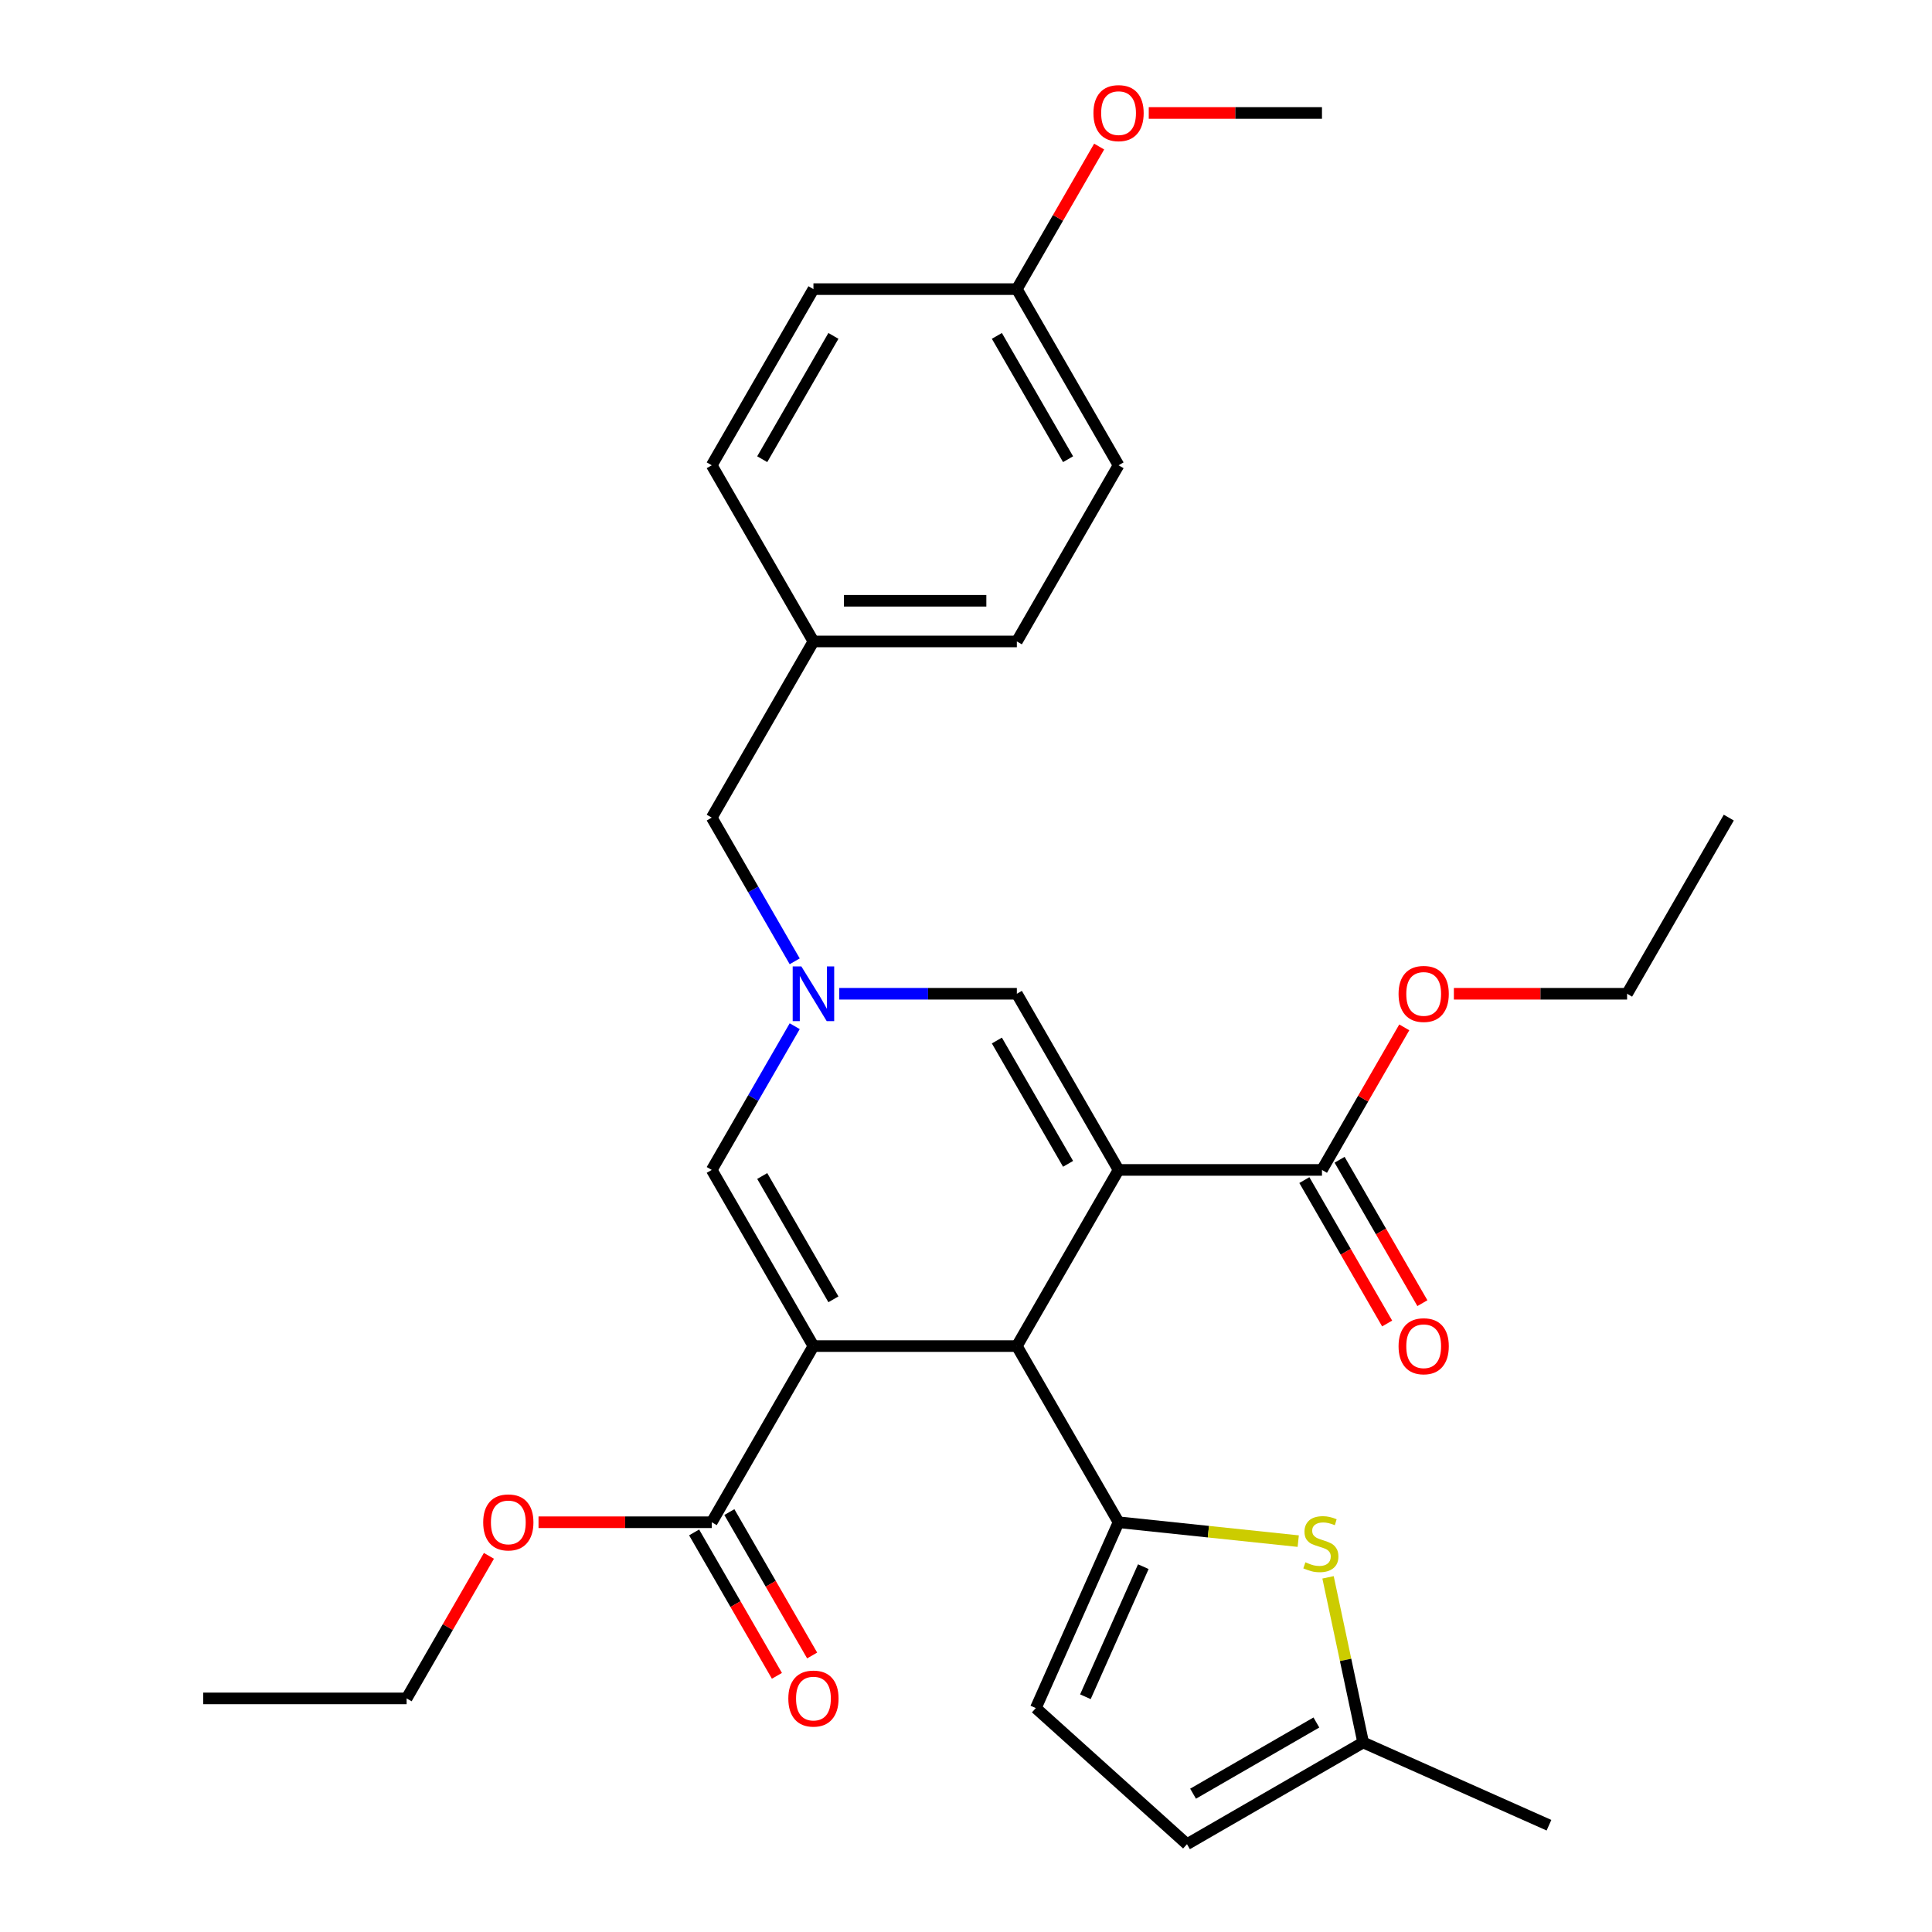 <?xml version='1.0' encoding='iso-8859-1'?>
<svg version='1.1' baseProfile='full'
              xmlns='http://www.w3.org/2000/svg'
                      xmlns:rdkit='http://www.rdkit.org/xml'
                      xmlns:xlink='http://www.w3.org/1999/xlink'
                  xml:space='preserve'
width='1000px' height='1000px' viewBox='0 0 1000 1000'>
<!-- END OF HEADER -->
<rect style='opacity:1.0;fill:#FFFFFF;stroke:none' width='1000' height='1000' x='0' y='0'> </rect>
<path class='bond-1' d='M 578.964,605.552 L 526.321,696.732' style='fill:none;fill-rule:evenodd;stroke:#000000;stroke-width:6px;stroke-linecap:butt;stroke-linejoin:miter;stroke-opacity:1' />
<path class='bond-4' d='M 578.964,605.552 L 526.321,514.371' style='fill:none;fill-rule:evenodd;stroke:#000000;stroke-width:6px;stroke-linecap:butt;stroke-linejoin:miter;stroke-opacity:1' />
<path class='bond-4' d='M 552.832,602.403 L 515.982,538.577' style='fill:none;fill-rule:evenodd;stroke:#000000;stroke-width:6px;stroke-linecap:butt;stroke-linejoin:miter;stroke-opacity:1' />
<path class='bond-7' d='M 578.964,605.552 L 684.25,605.552' style='fill:none;fill-rule:evenodd;stroke:#000000;stroke-width:6px;stroke-linecap:butt;stroke-linejoin:miter;stroke-opacity:1' />
<path class='bond-0' d='M 421.036,696.732 L 526.321,696.732' style='fill:none;fill-rule:evenodd;stroke:#000000;stroke-width:6px;stroke-linecap:butt;stroke-linejoin:miter;stroke-opacity:1' />
<path class='bond-8' d='M 421.036,696.732 L 368.393,787.912' style='fill:none;fill-rule:evenodd;stroke:#000000;stroke-width:6px;stroke-linecap:butt;stroke-linejoin:miter;stroke-opacity:1' />
<path class='bond-30' d='M 421.036,696.732 L 368.393,605.552' style='fill:none;fill-rule:evenodd;stroke:#000000;stroke-width:6px;stroke-linecap:butt;stroke-linejoin:miter;stroke-opacity:1' />
<path class='bond-30' d='M 431.375,672.526 L 394.525,608.7' style='fill:none;fill-rule:evenodd;stroke:#000000;stroke-width:6px;stroke-linecap:butt;stroke-linejoin:miter;stroke-opacity:1' />
<path class='bond-2' d='M 526.321,696.732 L 578.964,787.912' style='fill:none;fill-rule:evenodd;stroke:#000000;stroke-width:6px;stroke-linecap:butt;stroke-linejoin:miter;stroke-opacity:1' />
<path class='bond-6' d='M 578.964,787.912 L 625.463,792.799' style='fill:none;fill-rule:evenodd;stroke:#000000;stroke-width:6px;stroke-linecap:butt;stroke-linejoin:miter;stroke-opacity:1' />
<path class='bond-6' d='M 625.463,792.799 L 671.961,797.686' style='fill:none;fill-rule:evenodd;stroke:#CCCC00;stroke-width:6px;stroke-linecap:butt;stroke-linejoin:miter;stroke-opacity:1' />
<path class='bond-9' d='M 578.964,787.912 L 536.141,884.095' style='fill:none;fill-rule:evenodd;stroke:#000000;stroke-width:6px;stroke-linecap:butt;stroke-linejoin:miter;stroke-opacity:1' />
<path class='bond-9' d='M 591.778,810.904 L 561.801,878.233' style='fill:none;fill-rule:evenodd;stroke:#000000;stroke-width:6px;stroke-linecap:butt;stroke-linejoin:miter;stroke-opacity:1' />
<path class='bond-3' d='M 434.408,514.371 L 480.365,514.371' style='fill:none;fill-rule:evenodd;stroke:#0000FF;stroke-width:6px;stroke-linecap:butt;stroke-linejoin:miter;stroke-opacity:1' />
<path class='bond-3' d='M 480.365,514.371 L 526.321,514.371' style='fill:none;fill-rule:evenodd;stroke:#000000;stroke-width:6px;stroke-linecap:butt;stroke-linejoin:miter;stroke-opacity:1' />
<path class='bond-5' d='M 411.341,531.163 L 389.867,568.357' style='fill:none;fill-rule:evenodd;stroke:#0000FF;stroke-width:6px;stroke-linecap:butt;stroke-linejoin:miter;stroke-opacity:1' />
<path class='bond-5' d='M 389.867,568.357 L 368.393,605.552' style='fill:none;fill-rule:evenodd;stroke:#000000;stroke-width:6px;stroke-linecap:butt;stroke-linejoin:miter;stroke-opacity:1' />
<path class='bond-14' d='M 411.341,497.579 L 389.867,460.385' style='fill:none;fill-rule:evenodd;stroke:#0000FF;stroke-width:6px;stroke-linecap:butt;stroke-linejoin:miter;stroke-opacity:1' />
<path class='bond-14' d='M 389.867,460.385 L 368.393,423.191' style='fill:none;fill-rule:evenodd;stroke:#000000;stroke-width:6px;stroke-linecap:butt;stroke-linejoin:miter;stroke-opacity:1' />
<path class='bond-10' d='M 687.396,816.43 L 696.48,859.166' style='fill:none;fill-rule:evenodd;stroke:#CCCC00;stroke-width:6px;stroke-linecap:butt;stroke-linejoin:miter;stroke-opacity:1' />
<path class='bond-10' d='M 696.48,859.166 L 705.564,901.903' style='fill:none;fill-rule:evenodd;stroke:#000000;stroke-width:6px;stroke-linecap:butt;stroke-linejoin:miter;stroke-opacity:1' />
<path class='bond-13' d='M 675.132,610.816 L 696.56,647.93' style='fill:none;fill-rule:evenodd;stroke:#000000;stroke-width:6px;stroke-linecap:butt;stroke-linejoin:miter;stroke-opacity:1' />
<path class='bond-13' d='M 696.56,647.93 L 717.988,685.044' style='fill:none;fill-rule:evenodd;stroke:#FF0000;stroke-width:6px;stroke-linecap:butt;stroke-linejoin:miter;stroke-opacity:1' />
<path class='bond-13' d='M 693.368,600.287 L 714.796,637.401' style='fill:none;fill-rule:evenodd;stroke:#000000;stroke-width:6px;stroke-linecap:butt;stroke-linejoin:miter;stroke-opacity:1' />
<path class='bond-13' d='M 714.796,637.401 L 736.224,674.515' style='fill:none;fill-rule:evenodd;stroke:#FF0000;stroke-width:6px;stroke-linecap:butt;stroke-linejoin:miter;stroke-opacity:1' />
<path class='bond-15' d='M 684.25,605.552 L 705.551,568.657' style='fill:none;fill-rule:evenodd;stroke:#000000;stroke-width:6px;stroke-linecap:butt;stroke-linejoin:miter;stroke-opacity:1' />
<path class='bond-15' d='M 705.551,568.657 L 726.852,531.763' style='fill:none;fill-rule:evenodd;stroke:#FF0000;stroke-width:6px;stroke-linecap:butt;stroke-linejoin:miter;stroke-opacity:1' />
<path class='bond-12' d='M 359.275,793.176 L 380.702,830.29' style='fill:none;fill-rule:evenodd;stroke:#000000;stroke-width:6px;stroke-linecap:butt;stroke-linejoin:miter;stroke-opacity:1' />
<path class='bond-12' d='M 380.702,830.29 L 402.13,867.404' style='fill:none;fill-rule:evenodd;stroke:#FF0000;stroke-width:6px;stroke-linecap:butt;stroke-linejoin:miter;stroke-opacity:1' />
<path class='bond-12' d='M 377.511,782.648 L 398.938,819.762' style='fill:none;fill-rule:evenodd;stroke:#000000;stroke-width:6px;stroke-linecap:butt;stroke-linejoin:miter;stroke-opacity:1' />
<path class='bond-12' d='M 398.938,819.762 L 420.366,856.876' style='fill:none;fill-rule:evenodd;stroke:#FF0000;stroke-width:6px;stroke-linecap:butt;stroke-linejoin:miter;stroke-opacity:1' />
<path class='bond-16' d='M 368.393,787.912 L 323.566,787.912' style='fill:none;fill-rule:evenodd;stroke:#000000;stroke-width:6px;stroke-linecap:butt;stroke-linejoin:miter;stroke-opacity:1' />
<path class='bond-16' d='M 323.566,787.912 L 278.739,787.912' style='fill:none;fill-rule:evenodd;stroke:#FF0000;stroke-width:6px;stroke-linecap:butt;stroke-linejoin:miter;stroke-opacity:1' />
<path class='bond-11' d='M 536.141,884.095 L 614.383,954.545' style='fill:none;fill-rule:evenodd;stroke:#000000;stroke-width:6px;stroke-linecap:butt;stroke-linejoin:miter;stroke-opacity:1' />
<path class='bond-24' d='M 705.564,901.903 L 801.747,944.726' style='fill:none;fill-rule:evenodd;stroke:#000000;stroke-width:6px;stroke-linecap:butt;stroke-linejoin:miter;stroke-opacity:1' />
<path class='bond-31' d='M 705.564,901.903 L 614.383,954.545' style='fill:none;fill-rule:evenodd;stroke:#000000;stroke-width:6px;stroke-linecap:butt;stroke-linejoin:miter;stroke-opacity:1' />
<path class='bond-31' d='M 681.358,891.563 L 617.532,928.413' style='fill:none;fill-rule:evenodd;stroke:#000000;stroke-width:6px;stroke-linecap:butt;stroke-linejoin:miter;stroke-opacity:1' />
<path class='bond-17' d='M 368.393,423.191 L 421.036,332.011' style='fill:none;fill-rule:evenodd;stroke:#000000;stroke-width:6px;stroke-linecap:butt;stroke-linejoin:miter;stroke-opacity:1' />
<path class='bond-25' d='M 752.525,514.371 L 797.352,514.371' style='fill:none;fill-rule:evenodd;stroke:#FF0000;stroke-width:6px;stroke-linecap:butt;stroke-linejoin:miter;stroke-opacity:1' />
<path class='bond-25' d='M 797.352,514.371 L 842.179,514.371' style='fill:none;fill-rule:evenodd;stroke:#000000;stroke-width:6px;stroke-linecap:butt;stroke-linejoin:miter;stroke-opacity:1' />
<path class='bond-26' d='M 253.065,805.304 L 231.765,842.198' style='fill:none;fill-rule:evenodd;stroke:#FF0000;stroke-width:6px;stroke-linecap:butt;stroke-linejoin:miter;stroke-opacity:1' />
<path class='bond-26' d='M 231.765,842.198 L 210.464,879.092' style='fill:none;fill-rule:evenodd;stroke:#000000;stroke-width:6px;stroke-linecap:butt;stroke-linejoin:miter;stroke-opacity:1' />
<path class='bond-19' d='M 421.036,332.011 L 368.393,240.831' style='fill:none;fill-rule:evenodd;stroke:#000000;stroke-width:6px;stroke-linecap:butt;stroke-linejoin:miter;stroke-opacity:1' />
<path class='bond-20' d='M 421.036,332.011 L 526.321,332.011' style='fill:none;fill-rule:evenodd;stroke:#000000;stroke-width:6px;stroke-linecap:butt;stroke-linejoin:miter;stroke-opacity:1' />
<path class='bond-20' d='M 436.828,310.954 L 510.529,310.954' style='fill:none;fill-rule:evenodd;stroke:#000000;stroke-width:6px;stroke-linecap:butt;stroke-linejoin:miter;stroke-opacity:1' />
<path class='bond-18' d='M 526.321,149.65 L 578.964,240.831' style='fill:none;fill-rule:evenodd;stroke:#000000;stroke-width:6px;stroke-linecap:butt;stroke-linejoin:miter;stroke-opacity:1' />
<path class='bond-18' d='M 515.982,173.856 L 552.832,237.682' style='fill:none;fill-rule:evenodd;stroke:#000000;stroke-width:6px;stroke-linecap:butt;stroke-linejoin:miter;stroke-opacity:1' />
<path class='bond-23' d='M 526.321,149.65 L 547.622,112.756' style='fill:none;fill-rule:evenodd;stroke:#000000;stroke-width:6px;stroke-linecap:butt;stroke-linejoin:miter;stroke-opacity:1' />
<path class='bond-23' d='M 547.622,112.756 L 568.923,75.862' style='fill:none;fill-rule:evenodd;stroke:#FF0000;stroke-width:6px;stroke-linecap:butt;stroke-linejoin:miter;stroke-opacity:1' />
<path class='bond-32' d='M 526.321,149.65 L 421.036,149.65' style='fill:none;fill-rule:evenodd;stroke:#000000;stroke-width:6px;stroke-linecap:butt;stroke-linejoin:miter;stroke-opacity:1' />
<path class='bond-22' d='M 368.393,240.831 L 421.036,149.65' style='fill:none;fill-rule:evenodd;stroke:#000000;stroke-width:6px;stroke-linecap:butt;stroke-linejoin:miter;stroke-opacity:1' />
<path class='bond-22' d='M 394.525,237.682 L 431.375,173.856' style='fill:none;fill-rule:evenodd;stroke:#000000;stroke-width:6px;stroke-linecap:butt;stroke-linejoin:miter;stroke-opacity:1' />
<path class='bond-21' d='M 526.321,332.011 L 578.964,240.831' style='fill:none;fill-rule:evenodd;stroke:#000000;stroke-width:6px;stroke-linecap:butt;stroke-linejoin:miter;stroke-opacity:1' />
<path class='bond-27' d='M 594.597,58.47 L 639.423,58.47' style='fill:none;fill-rule:evenodd;stroke:#FF0000;stroke-width:6px;stroke-linecap:butt;stroke-linejoin:miter;stroke-opacity:1' />
<path class='bond-27' d='M 639.423,58.47 L 684.25,58.47' style='fill:none;fill-rule:evenodd;stroke:#000000;stroke-width:6px;stroke-linecap:butt;stroke-linejoin:miter;stroke-opacity:1' />
<path class='bond-29' d='M 842.179,514.371 L 894.822,423.191' style='fill:none;fill-rule:evenodd;stroke:#000000;stroke-width:6px;stroke-linecap:butt;stroke-linejoin:miter;stroke-opacity:1' />
<path class='bond-28' d='M 210.464,879.092 L 105.178,879.092' style='fill:none;fill-rule:evenodd;stroke:#000000;stroke-width:6px;stroke-linecap:butt;stroke-linejoin:miter;stroke-opacity:1' />
<path  class='atom-4' d='M 414.776 500.211
L 424.056 515.211
Q 424.976 516.691, 426.456 519.371
Q 427.936 522.051, 428.016 522.211
L 428.016 500.211
L 431.776 500.211
L 431.776 528.531
L 427.896 528.531
L 417.936 512.131
Q 416.776 510.211, 415.536 508.011
Q 414.336 505.811, 413.976 505.131
L 413.976 528.531
L 410.296 528.531
L 410.296 500.211
L 414.776 500.211
' fill='#0000FF'/>
<path  class='atom-7' d='M 675.674 808.637
Q 675.994 808.757, 677.314 809.317
Q 678.634 809.877, 680.074 810.237
Q 681.554 810.557, 682.994 810.557
Q 685.674 810.557, 687.234 809.277
Q 688.794 807.957, 688.794 805.677
Q 688.794 804.117, 687.994 803.157
Q 687.234 802.197, 686.034 801.677
Q 684.834 801.157, 682.834 800.557
Q 680.314 799.797, 678.794 799.077
Q 677.314 798.357, 676.234 796.837
Q 675.194 795.317, 675.194 792.757
Q 675.194 789.197, 677.594 786.997
Q 680.034 784.797, 684.834 784.797
Q 688.114 784.797, 691.834 786.357
L 690.914 789.437
Q 687.514 788.037, 684.954 788.037
Q 682.194 788.037, 680.674 789.197
Q 679.154 790.317, 679.194 792.277
Q 679.194 793.797, 679.954 794.717
Q 680.754 795.637, 681.874 796.157
Q 683.034 796.677, 684.954 797.277
Q 687.514 798.077, 689.034 798.877
Q 690.554 799.677, 691.634 801.317
Q 692.754 802.917, 692.754 805.677
Q 692.754 809.597, 690.114 811.717
Q 687.514 813.797, 683.154 813.797
Q 680.634 813.797, 678.714 813.237
Q 676.834 812.717, 674.594 811.797
L 675.674 808.637
' fill='#CCCC00'/>
<path  class='atom-13' d='M 408.036 879.172
Q 408.036 872.372, 411.396 868.572
Q 414.756 864.772, 421.036 864.772
Q 427.316 864.772, 430.676 868.572
Q 434.036 872.372, 434.036 879.172
Q 434.036 886.052, 430.636 889.972
Q 427.236 893.852, 421.036 893.852
Q 414.796 893.852, 411.396 889.972
Q 408.036 886.092, 408.036 879.172
M 421.036 890.652
Q 425.356 890.652, 427.676 887.772
Q 430.036 884.852, 430.036 879.172
Q 430.036 873.612, 427.676 870.812
Q 425.356 867.972, 421.036 867.972
Q 416.716 867.972, 414.356 870.772
Q 412.036 873.572, 412.036 879.172
Q 412.036 884.892, 414.356 887.772
Q 416.716 890.652, 421.036 890.652
' fill='#FF0000'/>
<path  class='atom-14' d='M 723.893 696.812
Q 723.893 690.012, 727.253 686.212
Q 730.613 682.412, 736.893 682.412
Q 743.173 682.412, 746.533 686.212
Q 749.893 690.012, 749.893 696.812
Q 749.893 703.692, 746.493 707.612
Q 743.093 711.492, 736.893 711.492
Q 730.653 711.492, 727.253 707.612
Q 723.893 703.732, 723.893 696.812
M 736.893 708.292
Q 741.213 708.292, 743.533 705.412
Q 745.893 702.492, 745.893 696.812
Q 745.893 691.252, 743.533 688.452
Q 741.213 685.612, 736.893 685.612
Q 732.573 685.612, 730.213 688.412
Q 727.893 691.212, 727.893 696.812
Q 727.893 702.532, 730.213 705.412
Q 732.573 708.292, 736.893 708.292
' fill='#FF0000'/>
<path  class='atom-16' d='M 723.893 514.451
Q 723.893 507.651, 727.253 503.851
Q 730.613 500.051, 736.893 500.051
Q 743.173 500.051, 746.533 503.851
Q 749.893 507.651, 749.893 514.451
Q 749.893 521.331, 746.493 525.251
Q 743.093 529.131, 736.893 529.131
Q 730.653 529.131, 727.253 525.251
Q 723.893 521.371, 723.893 514.451
M 736.893 525.931
Q 741.213 525.931, 743.533 523.051
Q 745.893 520.131, 745.893 514.451
Q 745.893 508.891, 743.533 506.091
Q 741.213 503.251, 736.893 503.251
Q 732.573 503.251, 730.213 506.051
Q 727.893 508.851, 727.893 514.451
Q 727.893 520.171, 730.213 523.051
Q 732.573 525.931, 736.893 525.931
' fill='#FF0000'/>
<path  class='atom-17' d='M 250.107 787.992
Q 250.107 781.192, 253.467 777.392
Q 256.827 773.592, 263.107 773.592
Q 269.387 773.592, 272.747 777.392
Q 276.107 781.192, 276.107 787.992
Q 276.107 794.872, 272.707 798.792
Q 269.307 802.672, 263.107 802.672
Q 256.867 802.672, 253.467 798.792
Q 250.107 794.912, 250.107 787.992
M 263.107 799.472
Q 267.427 799.472, 269.747 796.592
Q 272.107 793.672, 272.107 787.992
Q 272.107 782.432, 269.747 779.632
Q 267.427 776.792, 263.107 776.792
Q 258.787 776.792, 256.427 779.592
Q 254.107 782.392, 254.107 787.992
Q 254.107 793.712, 256.427 796.592
Q 258.787 799.472, 263.107 799.472
' fill='#FF0000'/>
<path  class='atom-24' d='M 565.964 58.55
Q 565.964 51.75, 569.324 47.95
Q 572.684 44.15, 578.964 44.15
Q 585.244 44.15, 588.604 47.95
Q 591.964 51.75, 591.964 58.55
Q 591.964 65.43, 588.564 69.35
Q 585.164 73.23, 578.964 73.23
Q 572.724 73.23, 569.324 69.35
Q 565.964 65.47, 565.964 58.55
M 578.964 70.03
Q 583.284 70.03, 585.604 67.15
Q 587.964 64.23, 587.964 58.55
Q 587.964 52.99, 585.604 50.19
Q 583.284 47.35, 578.964 47.35
Q 574.644 47.35, 572.284 50.15
Q 569.964 52.95, 569.964 58.55
Q 569.964 64.27, 572.284 67.15
Q 574.644 70.03, 578.964 70.03
' fill='#FF0000'/>
</svg>
